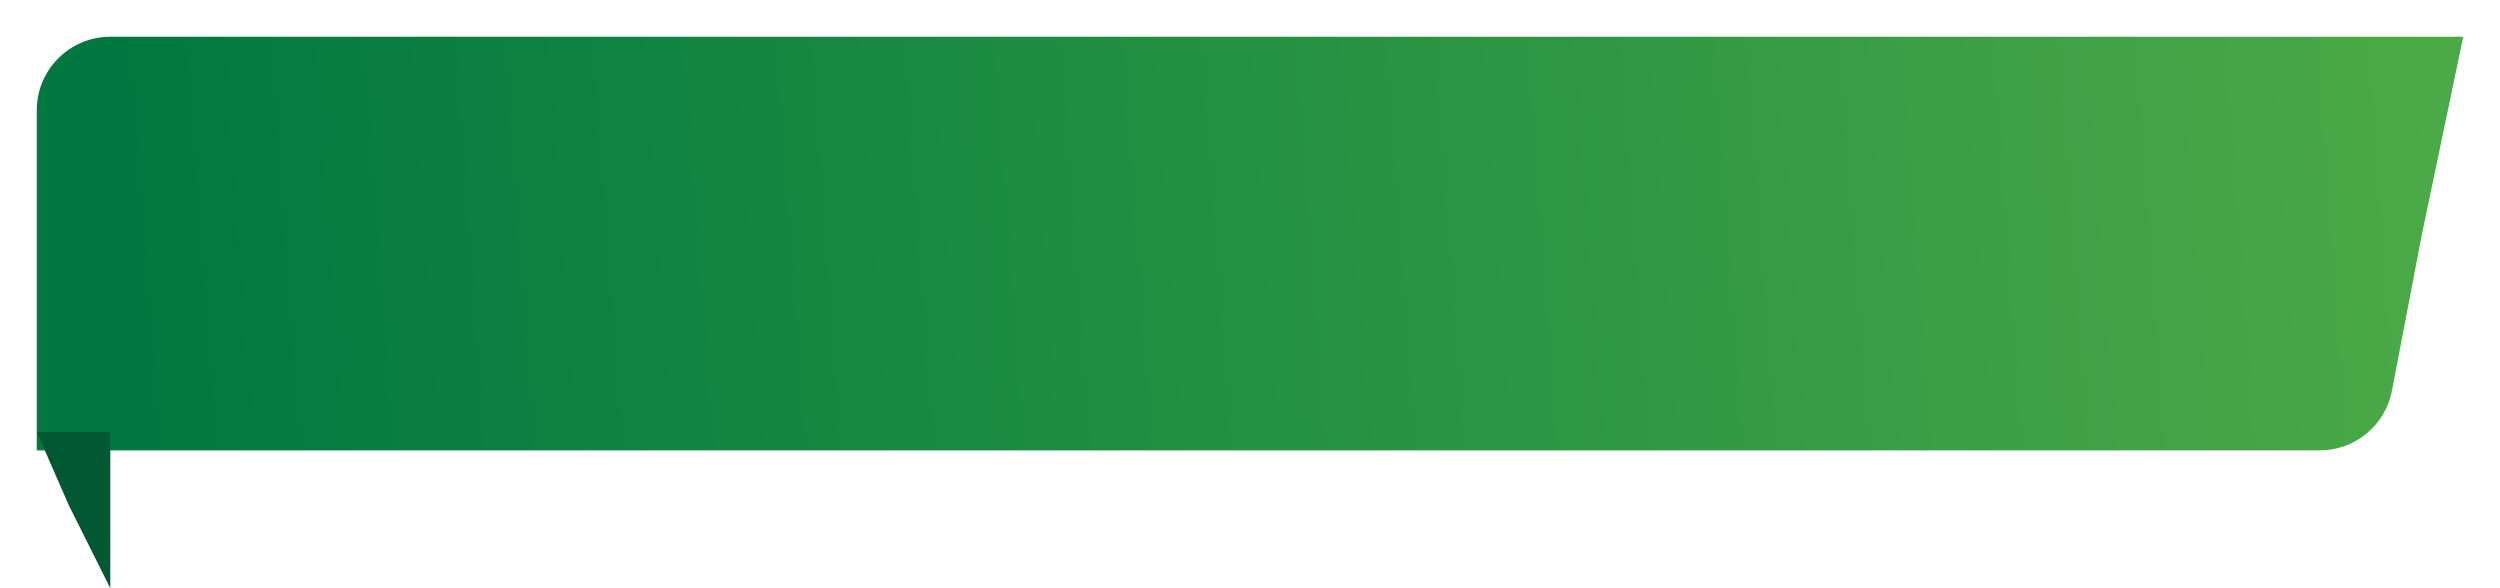 <svg width="272" height="64" viewBox="0 0 272 64" fill="none" xmlns="http://www.w3.org/2000/svg">
<g clip-path="url(#clip0_418_2)">
<g filter="url(#filter0_d_418_2)">
<path d="M4 10C4 5.582 7.582 2 12 2H268L263.5 23.5L260.244 40.505C259.522 44.274 256.225 47 252.387 47H4V10Z" fill="url(#paint0_linear_418_2)"/>
</g>
<path d="M7.5 55L12 64V47H4L7.5 55Z" fill="#015933"/>
</g>
<defs>
<filter id="filter0_d_418_2" x="0" y="0" width="272" height="53" filterUnits="userSpaceOnUse" color-interpolation-filters="sRGB">
<feFlood flood-opacity="0" result="BackgroundImageFix"/>
<feColorMatrix in="SourceAlpha" type="matrix" values="0 0 0 0 0 0 0 0 0 0 0 0 0 0 0 0 0 0 127 0" result="hardAlpha"/>
<feOffset dy="2"/>
<feGaussianBlur stdDeviation="2"/>
<feComposite in2="hardAlpha" operator="out"/>
<feColorMatrix type="matrix" values="0 0 0 0 0 0 0 0 0 0 0 0 0 0 0 0 0 0 0.25 0"/>
<feBlend mode="normal" in2="BackgroundImageFix" result="effect1_dropShadow_418_2"/>
<feBlend mode="normal" in="SourceGraphic" in2="effect1_dropShadow_418_2" result="shape"/>
</filter>
<linearGradient id="paint0_linear_418_2" x1="13.77" y1="31" x2="371.547" y2="4.768" gradientUnits="userSpaceOnUse">
<stop stop-color="#00783F"/>
<stop offset="1" stop-color="#6ABF4A"/>
</linearGradient>
<clipPath id="clip0_418_2">
<rect width="272" height="64" fill="white"/>
</clipPath>
</defs>
</svg>
